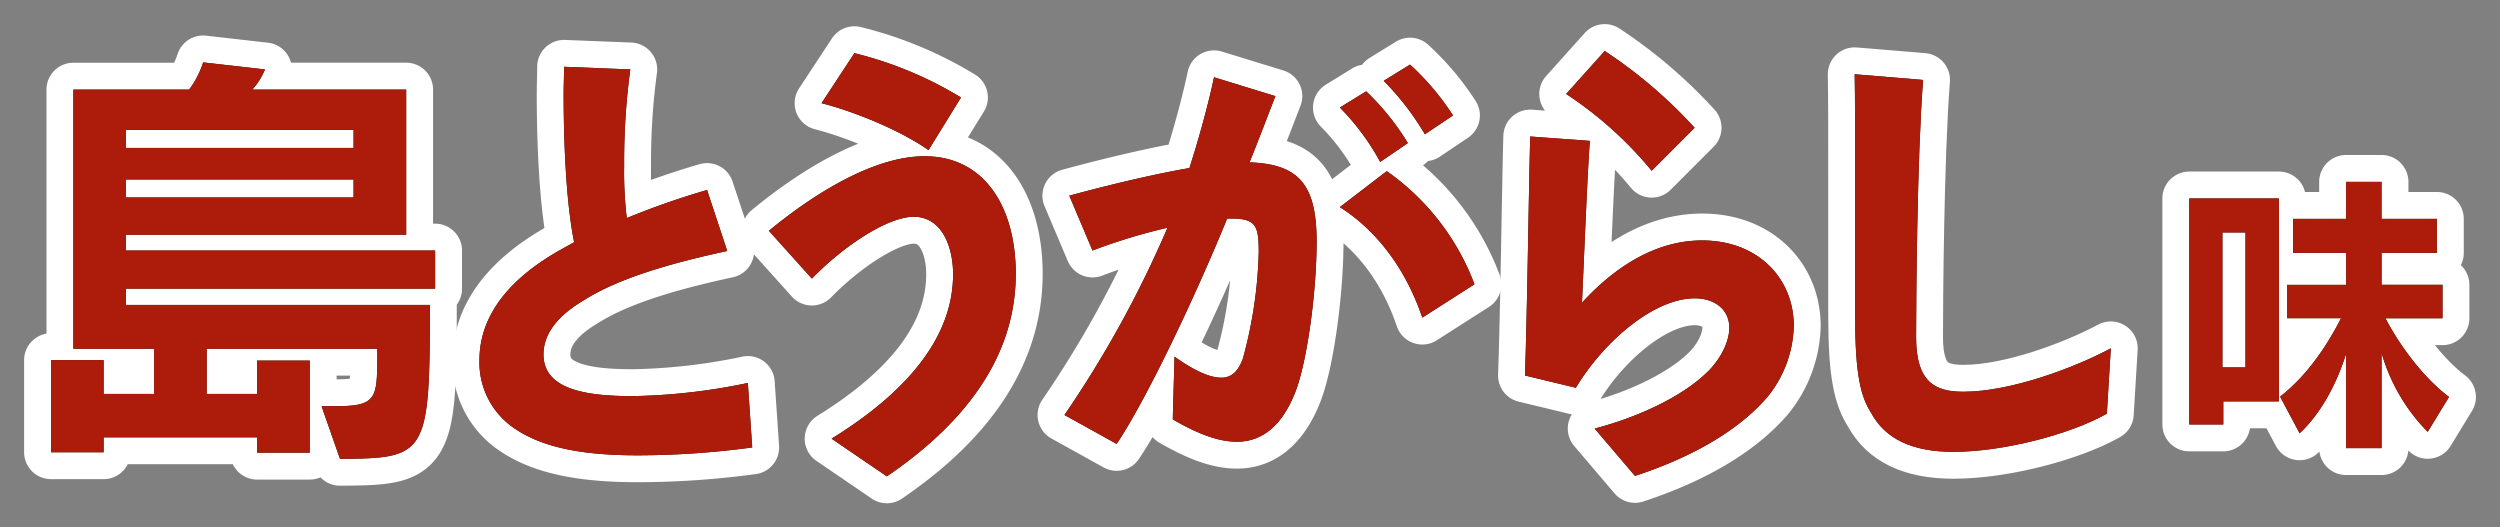 <svg height="98.091" viewBox="0 0 465 98.091" width="465" xmlns="http://www.w3.org/2000/svg" xmlns:xlink="http://www.w3.org/1999/xlink"><rect x="0" y="0" width="465" height="98.091" fill="#808080" stroke="none"/><clipPath id="a"><path d="m0 0h465v98.091h-465z"/></clipPath><g clip-path="url(#a)"><g fill="none" stroke="#fff" stroke-linejoin="round" stroke-width="10"><path d="m23.433 53.694v3.018h56.525c0 27.978-.571 28.547-16.722 28.629l-3.426-9.786h2.529c7.586 0 7.831-1.305 7.831-9.217v-1.471h-31.728v8.4h9.378v-6.2h9.79v17.134h-9.79v-2.855h-28.547v2.773h-9.788v-17.132h9.788v6.283h9.378v-8.4h-15.006v-48.2h21.532a17.264 17.264 0 0 0 2.608-5.065l11.5 1.307a12.723 12.723 0 0 1 -2.365 3.75h28.63v27h-52.117v2.936h57.5v7.1zm42.332-29.527h-42.334v3.344h42.334zm0 9.217h-42.334v3.346h42.334z"/><path d="m118.703 84.691c-9.054 0-17.129-1.06-22.839-4.894a14.783 14.783 0 0 1 -6.687-12.806c0-8.646 6.034-15.58 15.578-20.8.653-.408 1.387-.734 2.039-1.14-1.468-7.178-1.958-18.191-1.958-27.491 0-1.793.082-3.506.082-5.139l12.317.491a128.069 128.069 0 0 0 -1.142 17.861 71.259 71.259 0 0 0 .489 9.788 146.88 146.88 0 0 1 14.927-5.22l3.757 11.341c-9.788 2.119-19.984 4.892-26.754 9.215-3.426 2.039-7.423 5.3-7.423 10.033 0 6.525 7.912 7.749 16.558 7.749a112.3 112.3 0 0 0 21.452-2.447l.816 11.992a159.687 159.687 0 0 1 -21.212 1.467z"/><path d="m164.952 88.606-10.278-7.014c15.172-9.38 22.6-19.658 22.6-30.588 0-5.057-2.041-10.685-7.343-10.685-4.648 0-12.725 5.139-18.924 11.5l-7.995-8.891c7.912-6.524 19.248-13.865 28.957-13.865 11.336 0 16.966 9.7 16.966 21.858 0 16.967-11.421 29.121-23.983 37.685zm7.751-60.687c-5.222-3.671-13.787-7.176-19.9-8.728l6.118-9.3a70.307 70.307 0 0 1 19.823 8.24z"/><path d="m240.892 73.026c-2.529 6.362-6.281 9.136-10.847 9.136-3.509 0-7.423-1.55-11.911-4.16l.326-11.664c4 2.855 6.772 3.915 8.728 3.915 2.121 0 3.265-1.55 4-3.589a81.817 81.817 0 0 0 2.936-19.74c0-5.139-.571-6.281-5.383-6.281h-.489c-6.362 15.58-15.335 34.175-20.555 41.924l-9.707-5.382a202.731 202.731 0 0 0 19.17-34.83 107.536 107.536 0 0 0 -13.95 4.243l-4.321-10.2c5.71-1.552 14.762-3.836 22.348-5.139 1.795-5.63 3.507-11.829 4.568-16.887l11.42 3.507c-1.305 3.344-2.936 7.667-4.813 12.317 8.891.326 12.48 3.834 12.48 14.682-.003 9.549-1.798 22.602-4 28.148zm15.824-42.9a44.61 44.61 0 0 0 -7.5-10.114l4.894-3.018a46.737 46.737 0 0 1 7.749 9.625zm7.831 28.954c-3.344-9.87-9.136-16.64-15.335-20.555l8.728-6.689a44.982 44.982 0 0 1 16.311 21.044zm.489-34.1a50.843 50.843 0 0 0 -7.667-9.951l4.894-3.018a47.884 47.884 0 0 1 7.994 9.462z"/><path d="m328.662 73.922c-5.875 6.772-15.092 11.5-24.554 14.6l-7.5-8.811c8.157-2.121 16.234-5.953 20.8-10.359 2.284-2.121 4.242-5.465 4.242-8.4 0-3.426-2.773-5.465-6.444-5.465-7.258 0-16.558 7.5-22.1 16.638l-9.464-2.284c.408-10.849.736-36.214.981-44.453l11.093.816c-.489 6.444-1.142 23.329-1.47 30.1 5.383-5.871 13.051-11.581 22.35-11.581 10.441 0 17.05 7.1 17.05 15.906a21.708 21.708 0 0 1 -4.984 13.293zm-21.45-42.169a71.5 71.5 0 0 0 -15.906-14.274l7.173-7.994a88.708 88.708 0 0 1 16.721 14.274z"/><path d="m391.875 76.942c-6.607 3.754-19.089 7.1-28.549 7.1-7.832 0-12.723-2.529-15.253-7.178-1.958-3.018-3.02-7.1-3.02-18.108v-24.065c0-8.728 0-16.887-.082-20.881l12.725 1.058c-1.14 14.6-1.3 41.845-1.3 47.882 0 8.4 3.589 10.114 8.807 10.114 8.813 0 20.718-4.488 27.409-8.077z"/><path d="m413.532 74.66v4.289h-6.328v-42.038h16.672v37.749zm4.128-31.421h-4.293v25.092h4.293zm33.894 37.087a34.487 34.487 0 0 1 -8.584-14.692v17.719h-6.6v-17.557c-1.65 5.283-4.513 10.949-8.641 14.8l-3.631-6.825c4.128-3.191 8.035-8.089 11.336-14.582h-10.016v-6.209h10.949v-5.944h-9.849v-6.328h9.849v-6.878h6.6v6.878h10.293v6.328h-10.289v5.943h11.334v6.217h-10.619c3.191 6.053 7.648 11.5 11.829 14.637z"/></g><path d="m18.948 48.207v3.018h56.525c0 27.978-.571 28.547-16.722 28.629l-3.426-9.786h2.529c7.586 0 7.831-1.305 7.831-9.217v-1.471h-31.728v8.4h9.378v-6.2h9.79v17.134h-9.79v-2.855h-28.547v2.773h-9.788v-17.132h9.788v6.283h9.378v-8.4h-15.006v-48.2h21.532a17.264 17.264 0 0 0 2.608-5.065l11.5 1.307a12.723 12.723 0 0 1 -2.365 3.75h28.63v27h-52.117v2.936h57.5v7.1zm42.332-29.527h-42.334v3.344h42.334zm0 9.217h-42.334v3.346h42.334z" fill="#1a1311" transform="translate(4.485 5.487)"/><path d="m76.537 78.818c-9.054 0-17.129-1.06-22.839-4.894a14.783 14.783 0 0 1 -6.687-12.806c0-8.646 6.034-15.58 15.578-20.8.653-.408 1.387-.734 2.039-1.14-1.468-7.178-1.958-18.191-1.958-27.491 0-1.793.082-3.506.082-5.139l12.317.491a128.069 128.069 0 0 0 -1.142 17.861 71.259 71.259 0 0 0 .489 9.788 146.88 146.88 0 0 1 14.927-5.22l3.757 11.341c-9.788 2.119-19.984 4.892-26.754 9.215-3.426 2.039-7.423 5.3-7.423 10.033 0 6.525 7.912 7.749 16.558 7.749a112.3 112.3 0 0 0 21.452-2.447l.816 11.992a159.687 159.687 0 0 1 -21.208 1.466" fill="#1a1311" transform="translate(42.166 5.873)"/><path d="m97.331 83.928-10.278-7.014c15.172-9.38 22.6-19.658 22.6-30.588 0-5.057-2.041-10.685-7.343-10.685-4.648 0-12.725 5.139-18.924 11.5l-7.995-8.891c7.912-6.524 19.248-13.865 28.957-13.865 11.336 0 16.966 9.7 16.966 21.858 0 16.966-11.421 29.12-23.983 37.685m7.751-60.687c-5.222-3.671-13.787-7.176-19.9-8.728l6.118-9.3a70.307 70.307 0 0 1 19.823 8.24z" fill="#1a1311" transform="translate(67.621 4.678)"/><path d="m147.277 67.346c-2.529 6.362-6.281 9.136-10.847 9.136-3.509 0-7.423-1.55-11.911-4.16l.326-11.664c4 2.855 6.772 3.915 8.728 3.915 2.121 0 3.265-1.55 4-3.589a81.817 81.817 0 0 0 2.936-19.74c0-5.139-.571-6.281-5.383-6.281h-.489c-6.362 15.58-15.335 34.175-20.555 41.924l-9.707-5.382a202.731 202.731 0 0 0 19.17-34.83 107.536 107.536 0 0 0 -13.95 4.243l-4.321-10.2c5.71-1.552 14.762-3.836 22.348-5.139 1.795-5.63 3.507-11.829 4.568-16.887l11.42 3.507c-1.305 3.344-2.936 7.667-4.813 12.317 8.891.326 12.48 3.834 12.48 14.682 0 9.542-1.794 22.594-4 28.141m15.824-42.9a44.61 44.61 0 0 0 -7.5-10.114l4.894-3.018a46.737 46.737 0 0 1 7.749 9.625zm7.831 28.961c-3.344-9.87-9.136-16.64-15.335-20.555l8.728-6.689a44.982 44.982 0 0 1 16.311 21.044zm.489-34.1a50.843 50.843 0 0 0 -7.667-9.951l4.894-3.018a47.884 47.884 0 0 1 7.994 9.462z" fill="#1a1311" transform="translate(93.615 5.68)"/><path d="m194.55 69.437c-5.875 6.772-15.092 11.5-24.554 14.6l-7.5-8.811c8.157-2.121 16.234-5.953 20.8-10.359 2.284-2.121 4.242-5.465 4.242-8.4 0-3.426-2.773-5.465-6.444-5.465-7.258 0-16.558 7.5-22.1 16.638l-9.464-2.284c.408-10.849.736-36.214.981-44.453l11.093.816c-.489 6.444-1.142 23.329-1.47 30.1 5.383-5.871 13.051-11.581 22.35-11.581 10.441 0 17.05 7.1 17.05 15.906a21.708 21.708 0 0 1 -4.976 13.294m-21.458-42.17a71.5 71.5 0 0 0 -15.906-14.274l7.173-7.994a88.708 88.708 0 0 1 16.721 14.274z" fill="#1a1311" transform="translate(134.112 4.485)"/><path d="m228.761 70.412c-6.607 3.754-19.089 7.1-28.549 7.1-7.832 0-12.723-2.529-15.253-7.178-1.958-3.018-3.02-7.1-3.02-18.108v-24.065c0-8.728 0-16.887-.082-20.881l12.725 1.058c-1.14 14.6-1.3 41.845-1.3 47.882 0 8.4 3.589 10.114 8.807 10.114 8.813 0 20.718-4.488 27.409-8.077z" fill="#1a1311" transform="translate(163.114 6.53)"/><path d="m220.992 58.664v4.289h-6.328v-42.038h16.672v37.749zm4.128-31.421h-4.293v25.092h4.293zm33.894 37.087a34.487 34.487 0 0 1 -8.584-14.692v17.719h-6.6v-17.557c-1.65 5.283-4.513 10.949-8.641 14.8l-3.631-6.825c4.128-3.191 8.035-8.089 11.336-14.582h-10.016v-6.209h10.949v-5.944h-9.849v-6.328h9.849v-6.878h6.6v6.878h10.293v6.328h-10.289v5.943h11.334v6.217h-10.619c3.191 6.053 7.648 11.5 11.829 14.637z" fill="#1a1311" transform="translate(192.54 15.996)"/><path d="m18.948 48.207v3.018h56.525c0 27.978-.571 28.547-16.722 28.629l-3.426-9.786h2.529c7.586 0 7.831-1.305 7.831-9.217v-1.471h-31.728v8.4h9.378v-6.2h9.79v17.134h-9.79v-2.855h-28.547v2.773h-9.788v-17.132h9.788v6.283h9.378v-8.4h-15.006v-48.2h21.532a17.264 17.264 0 0 0 2.608-5.065l11.5 1.307a12.723 12.723 0 0 1 -2.365 3.75h28.63v27h-52.117v2.936h57.5v7.1zm42.332-29.527h-42.334v3.344h42.334zm0 9.217h-42.334v3.346h42.334z" fill="#ad1c0a" transform="translate(4.485 5.487)"/><path d="m76.537 78.818c-9.054 0-17.129-1.06-22.839-4.894a14.783 14.783 0 0 1 -6.687-12.806c0-8.646 6.034-15.58 15.578-20.8.653-.408 1.387-.734 2.039-1.14-1.468-7.178-1.958-18.191-1.958-27.491 0-1.793.082-3.506.082-5.139l12.317.491a128.069 128.069 0 0 0 -1.142 17.861 71.259 71.259 0 0 0 .489 9.788 146.88 146.88 0 0 1 14.927-5.22l3.757 11.341c-9.788 2.119-19.984 4.892-26.754 9.215-3.426 2.039-7.423 5.3-7.423 10.033 0 6.525 7.912 7.749 16.558 7.749a112.3 112.3 0 0 0 21.452-2.447l.816 11.992a159.687 159.687 0 0 1 -21.208 1.466" fill="#ad1c0a" transform="translate(42.166 5.873)"/><path d="m97.331 83.928-10.278-7.014c15.172-9.38 22.6-19.658 22.6-30.588 0-5.057-2.041-10.685-7.343-10.685-4.648 0-12.725 5.139-18.924 11.5l-7.995-8.891c7.912-6.524 19.248-13.865 28.957-13.865 11.336 0 16.966 9.7 16.966 21.858 0 16.966-11.421 29.12-23.983 37.685m7.751-60.687c-5.222-3.671-13.787-7.176-19.9-8.728l6.118-9.3a70.307 70.307 0 0 1 19.823 8.24z" fill="#ad1c0a" transform="translate(67.621 4.678)"/><path d="m147.277 67.346c-2.529 6.362-6.281 9.136-10.847 9.136-3.509 0-7.423-1.55-11.911-4.16l.326-11.664c4 2.855 6.772 3.915 8.728 3.915 2.121 0 3.265-1.55 4-3.589a81.817 81.817 0 0 0 2.936-19.74c0-5.139-.571-6.281-5.383-6.281h-.489c-6.362 15.58-15.335 34.175-20.555 41.924l-9.707-5.382a202.731 202.731 0 0 0 19.17-34.83 107.536 107.536 0 0 0 -13.95 4.243l-4.321-10.2c5.71-1.552 14.762-3.836 22.348-5.139 1.795-5.63 3.507-11.829 4.568-16.887l11.42 3.507c-1.305 3.344-2.936 7.667-4.813 12.317 8.891.326 12.48 3.834 12.48 14.682 0 9.542-1.794 22.594-4 28.141m15.824-42.9a44.61 44.61 0 0 0 -7.5-10.114l4.894-3.018a46.737 46.737 0 0 1 7.749 9.625zm7.831 28.961c-3.344-9.87-9.136-16.64-15.335-20.555l8.728-6.689a44.982 44.982 0 0 1 16.311 21.044zm.489-34.1a50.843 50.843 0 0 0 -7.667-9.951l4.894-3.018a47.884 47.884 0 0 1 7.994 9.462z" fill="#ad1c0a" transform="translate(93.615 5.68)"/><path d="m194.55 69.437c-5.875 6.772-15.092 11.5-24.554 14.6l-7.5-8.811c8.157-2.121 16.234-5.953 20.8-10.359 2.284-2.121 4.242-5.465 4.242-8.4 0-3.426-2.773-5.465-6.444-5.465-7.258 0-16.558 7.5-22.1 16.638l-9.464-2.284c.408-10.849.736-36.214.981-44.453l11.093.816c-.489 6.444-1.142 23.329-1.47 30.1 5.383-5.871 13.051-11.581 22.35-11.581 10.441 0 17.05 7.1 17.05 15.906a21.708 21.708 0 0 1 -4.976 13.294m-21.458-42.17a71.5 71.5 0 0 0 -15.906-14.274l7.173-7.994a88.708 88.708 0 0 1 16.721 14.274z" fill="#ad1c0a" transform="translate(134.112 4.485)"/><path d="m228.761 70.412c-6.607 3.754-19.089 7.1-28.549 7.1-7.832 0-12.723-2.529-15.253-7.178-1.958-3.018-3.02-7.1-3.02-18.108v-24.065c0-8.728 0-16.887-.082-20.881l12.725 1.058c-1.14 14.6-1.3 41.845-1.3 47.882 0 8.4 3.589 10.114 8.807 10.114 8.813 0 20.718-4.488 27.409-8.077z" fill="#ad1c0a" transform="translate(163.114 6.53)"/><path d="m220.992 58.664v4.289h-6.328v-42.038h16.672v37.749zm4.128-31.421h-4.293v25.092h4.293zm33.894 37.087a34.487 34.487 0 0 1 -8.584-14.692v17.719h-6.6v-17.557c-1.65 5.283-4.513 10.949-8.641 14.8l-3.631-6.825c4.128-3.191 8.035-8.089 11.336-14.582h-10.016v-6.209h10.949v-5.944h-9.849v-6.328h9.849v-6.878h6.6v6.878h10.293v6.328h-10.289v5.943h11.334v6.217h-10.619c3.191 6.053 7.648 11.5 11.829 14.637z" fill="#ad1c0a" transform="translate(192.54 15.996)"/></g></svg>